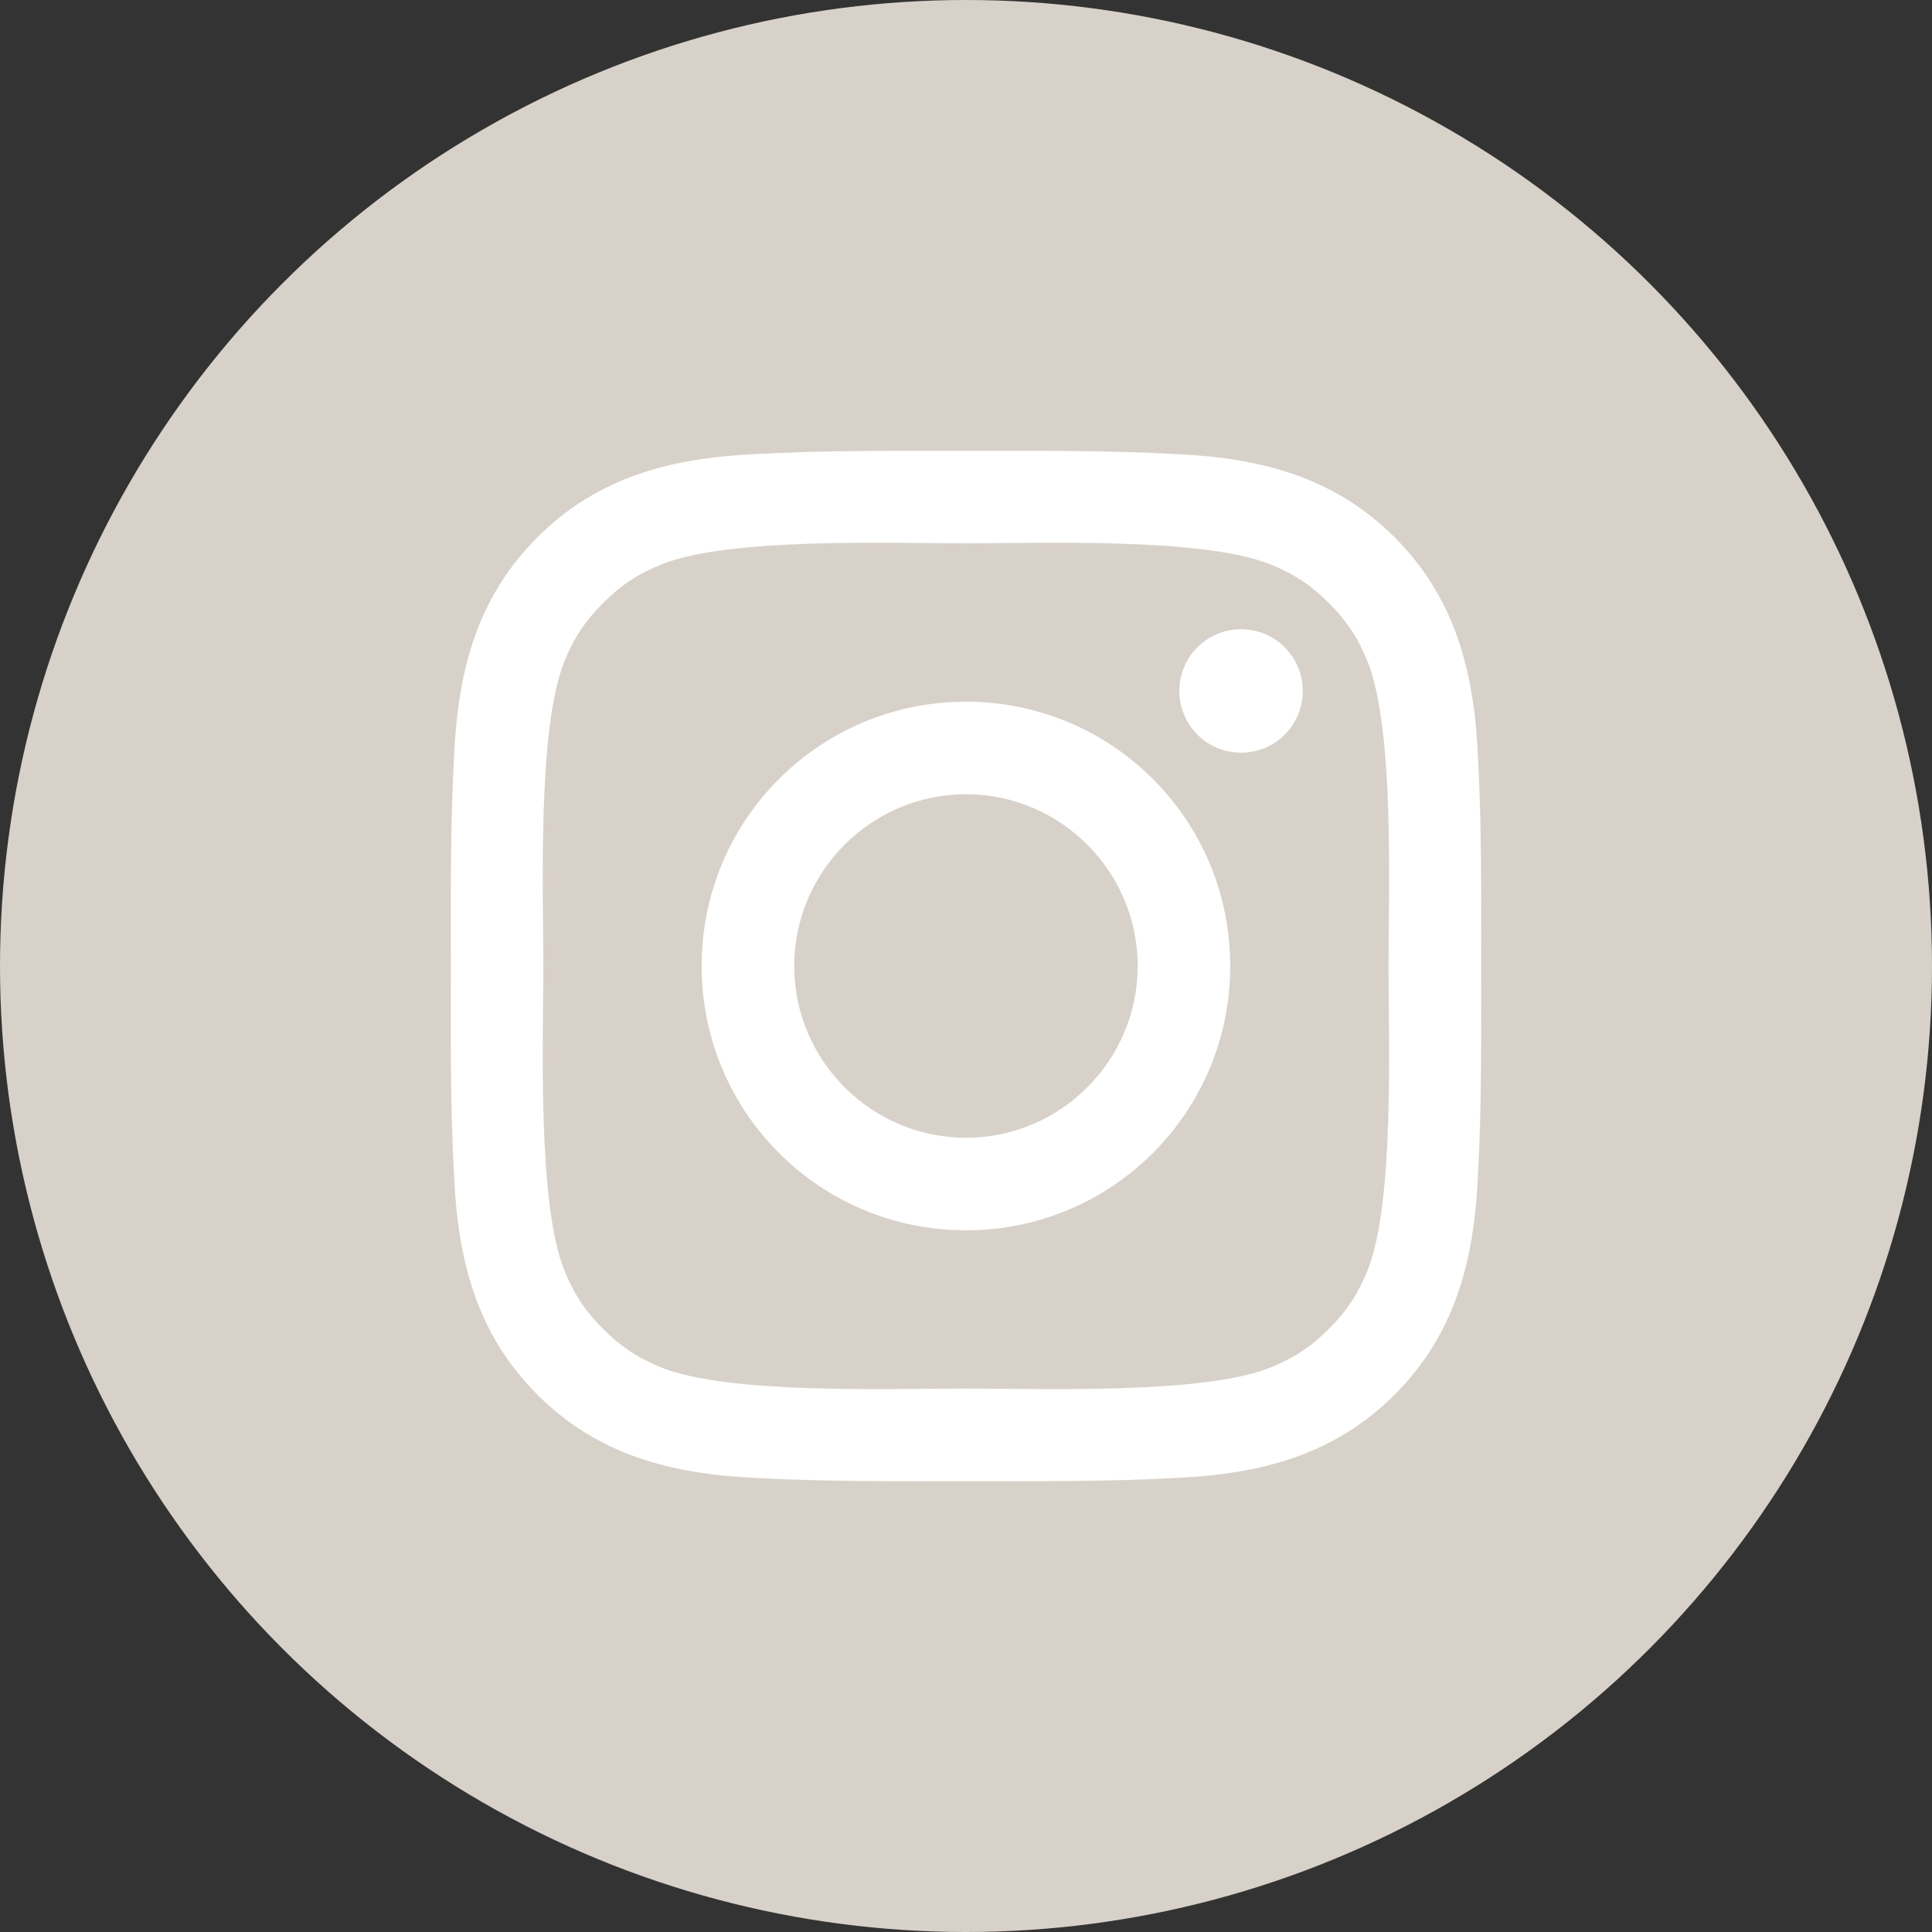<?xml version="1.0" encoding="UTF-8"?>
<svg width="30px" height="30px" viewBox="0 0 30 30" version="1.1" xmlns="http://www.w3.org/2000/svg" xmlns:xlink="http://www.w3.org/1999/xlink">
    <rect x="0" y="0" width="30" height="30" fill="#333333" stroke="none"/>
    <title>ins_normol</title>
    <g id="页面-1" stroke="none" stroke-width="1" fill="none" fill-rule="evenodd">
        <g id="画板" transform="translate(-188, -4216)">
            <g id="ins_normol" transform="translate(188, 4216)">
                <circle id="椭圆形备份-2" fill="#D8D1C9" cx="15" cy="15" r="15"></circle>
                <g id="编组" transform="translate(7, 7)" fill="#FFFFFF" fill-rule="nonzero">
                    <path d="M10.666,8 C10.666,6.531 9.468,5.333 7.999,5.333 C6.531,5.333 5.333,6.531 5.333,8 C5.333,9.469 6.531,10.667 7.999,10.667 C9.468,10.667 10.666,9.469 10.666,8 Z M12.103,8 C12.103,10.271 10.27,12.104 7.999,12.104 C5.729,12.104 3.895,10.271 3.895,8 C3.895,5.729 5.729,3.896 7.999,3.896 C10.27,3.896 12.103,5.729 12.103,8 Z M13.229,3.729 C13.229,4.261 12.801,4.687 12.271,4.687 C11.74,4.687 11.313,4.26 11.313,3.729 C11.313,3.199 11.74,2.771 12.271,2.771 C12.801,2.771 13.229,3.199 13.229,3.729 L13.229,3.729 Z M7.999,1.437 C6.833,1.437 4.333,1.343 3.281,1.76 C2.916,1.906 2.645,2.083 2.364,2.364 C2.083,2.645 1.905,2.916 1.76,3.281 C1.343,4.333 1.437,6.833 1.437,7.999 C1.437,9.166 1.343,11.666 1.76,12.718 C1.906,13.083 2.083,13.353 2.364,13.635 C2.645,13.916 2.916,14.093 3.281,14.239 C4.333,14.655 6.833,14.561 7.999,14.561 C9.166,14.561 11.666,14.655 12.718,14.239 C13.083,14.093 13.353,13.916 13.635,13.635 C13.916,13.353 14.093,13.083 14.239,12.718 C14.655,11.666 14.561,9.166 14.561,7.999 C14.561,6.833 14.655,4.333 14.239,3.281 C14.093,2.916 13.916,2.645 13.635,2.364 C13.353,2.083 13.083,1.905 12.718,1.76 C11.666,1.343 9.166,1.437 7.999,1.437 Z M15.999,8 C15.999,9.104 16.01,10.198 15.947,11.302 C15.885,12.583 15.593,13.719 14.656,14.656 C13.719,15.593 12.583,15.885 11.302,15.947 C10.198,16.01 9.104,15.999 8,15.999 C6.896,15.999 5.802,16.01 4.698,15.947 C3.417,15.885 2.281,15.593 1.344,14.656 C0.407,13.719 0.115,12.583 0.053,11.302 C-0.01,10.198 0.001,9.104 0.001,8 C0.001,6.896 -0.01,5.802 0.053,4.698 C0.115,3.417 0.407,2.281 1.344,1.344 C2.281,0.407 3.417,0.115 4.698,0.053 C5.802,-0.01 6.896,0.001 8,0.001 C9.104,0.001 10.198,-0.01 11.302,0.053 C12.583,0.115 13.719,0.407 14.656,1.344 C15.593,2.281 15.885,3.417 15.947,4.698 C16.01,5.802 15.999,6.896 15.999,8 Z" id="形状"></path>
                </g>
            </g>
        </g>
    </g>
</svg>